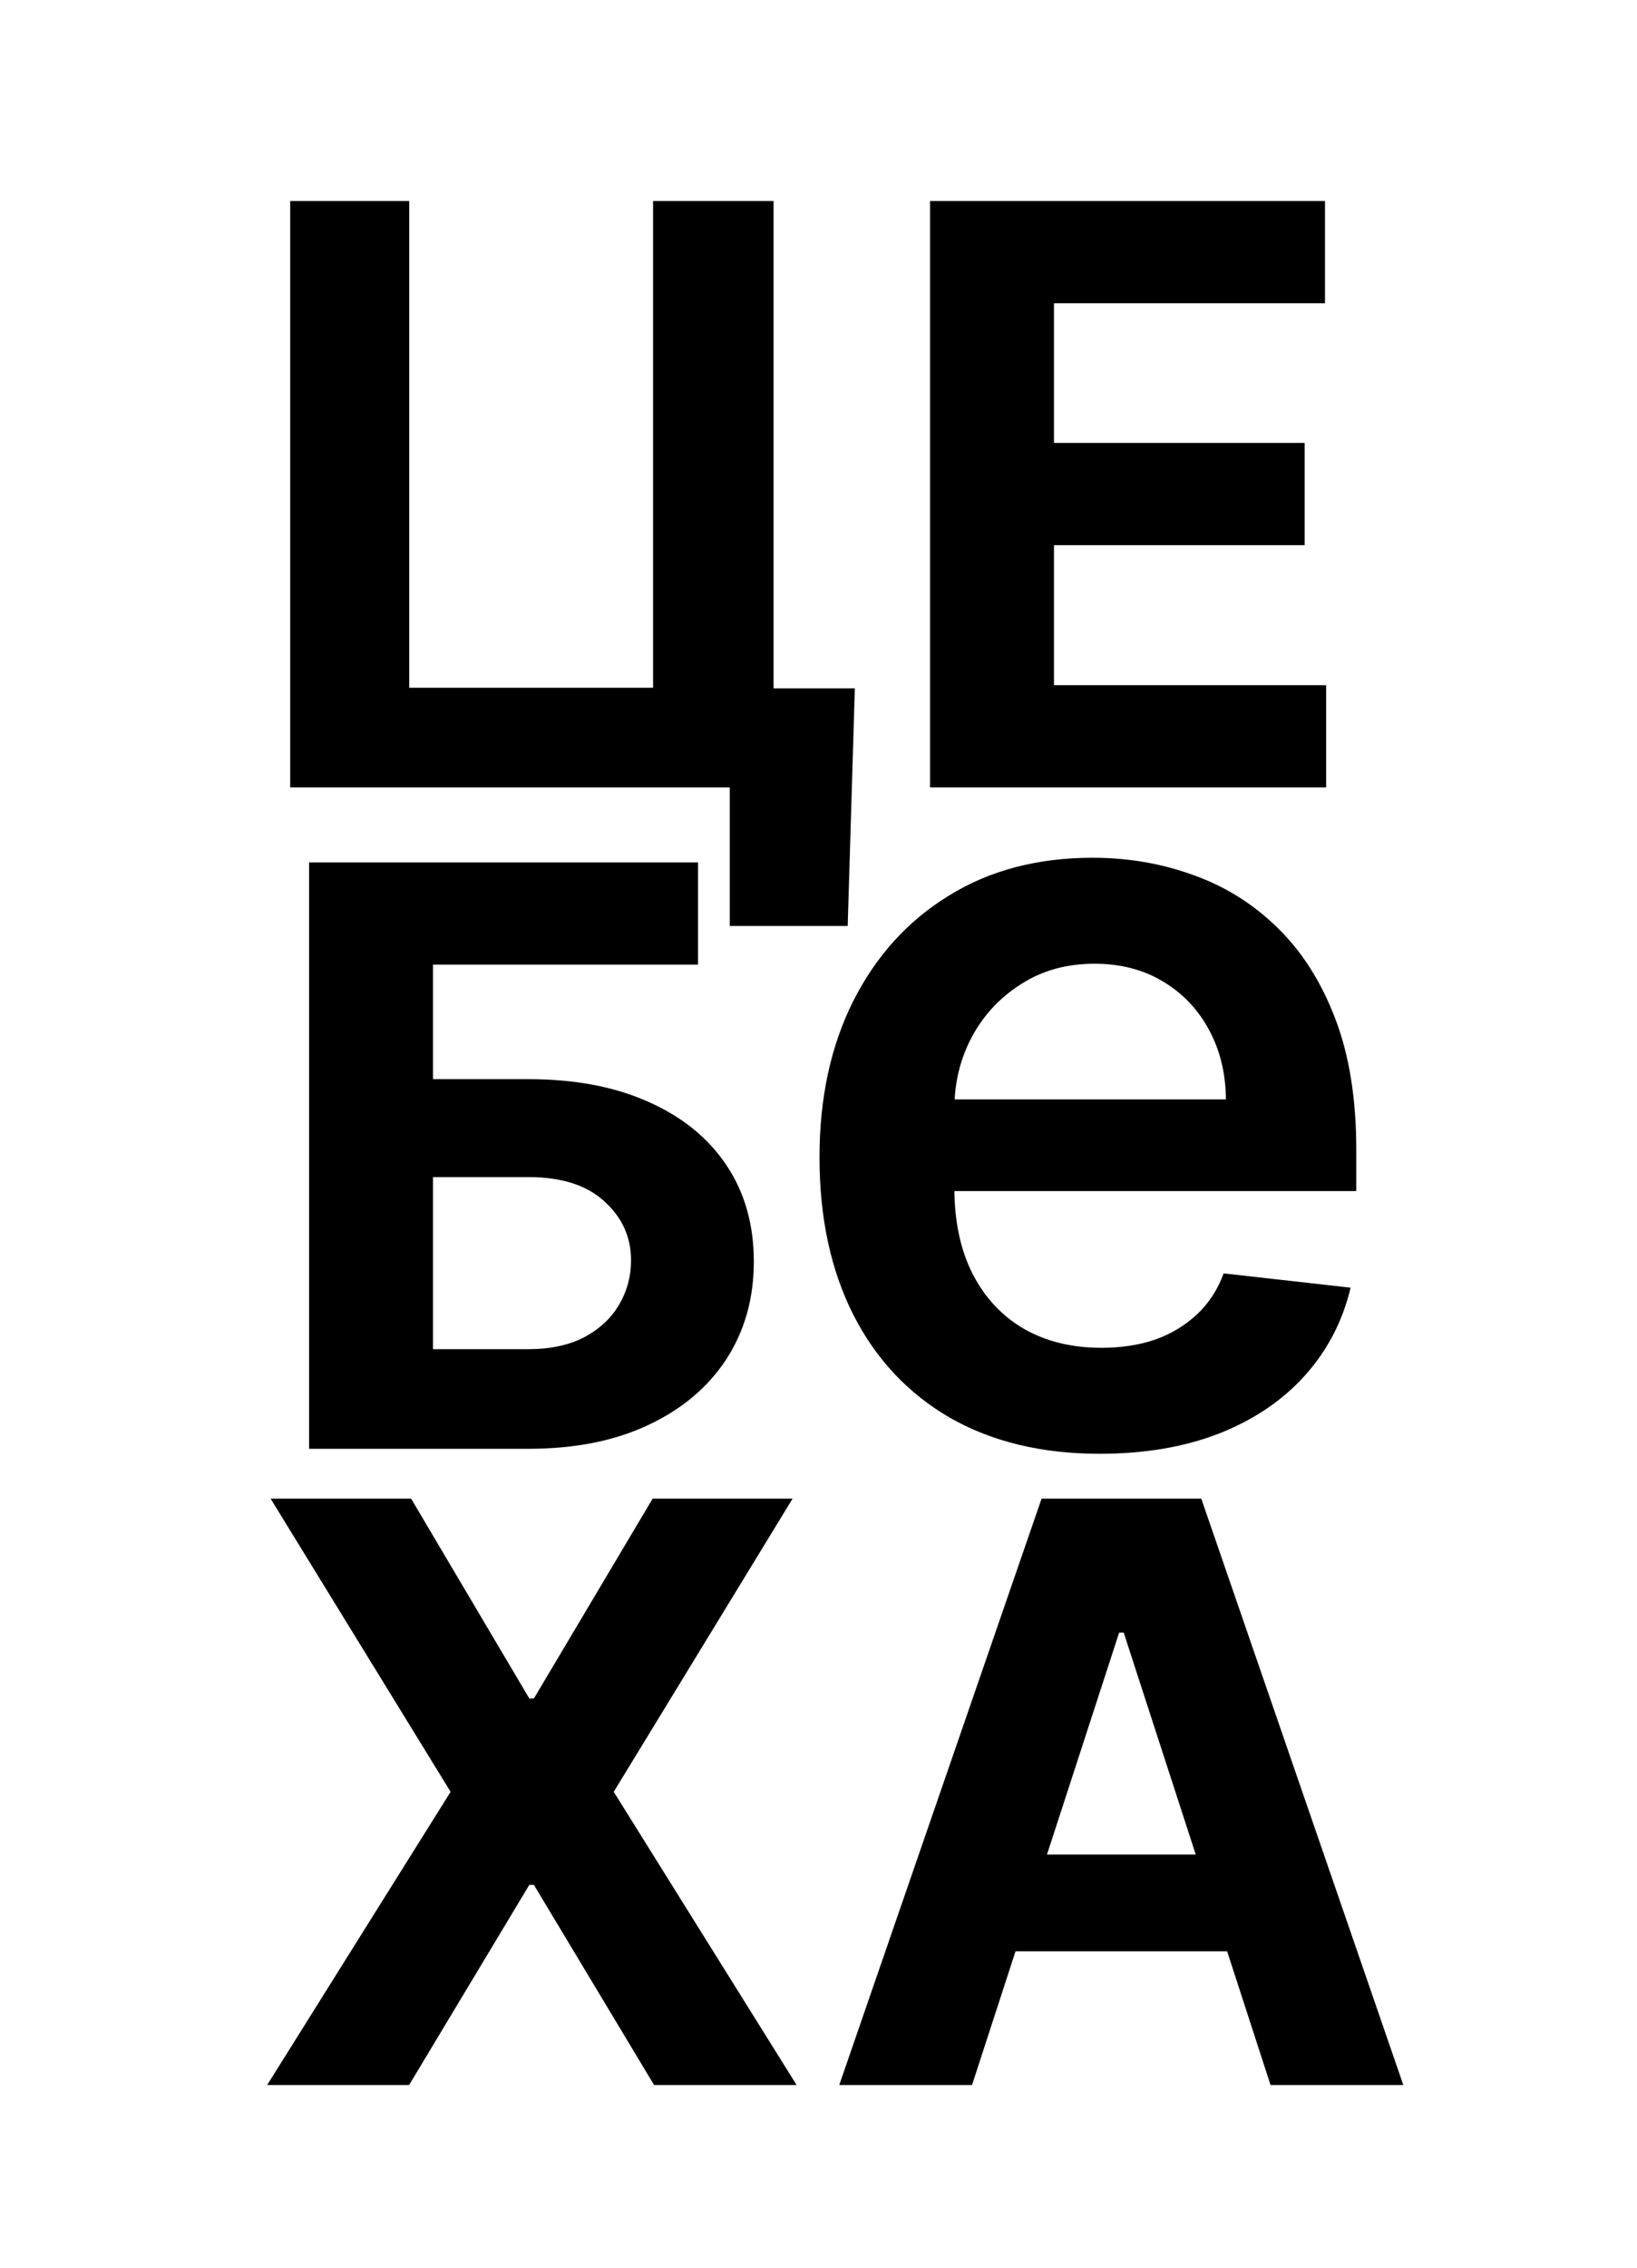 <svg xmlns="http://www.w3.org/2000/svg" fill="none" viewBox="0 0 260 360" height="360" width="260">
<path fill="black" d="M49.091 230V136.909H110.864V153.136H68.773V171.318H83.909C91.273 171.318 97.621 172.515 102.955 174.909C108.318 177.273 112.455 180.621 115.364 184.955C118.273 189.288 119.727 194.394 119.727 200.273C119.727 206.121 118.273 211.288 115.364 215.773C112.455 220.227 108.318 223.712 102.955 226.227C97.621 228.742 91.273 230 83.909 230H49.091ZM68.773 214.182H83.909C87.424 214.182 90.394 213.545 92.818 212.273C95.242 210.97 97.076 209.258 98.318 207.136C99.591 204.985 100.227 202.636 100.227 200.091C100.227 196.394 98.818 193.273 96 190.727C93.212 188.152 89.182 186.864 83.909 186.864H68.773V214.182Z"></path>
<path fill="black" d="M174.665 230.79C165.477 230.79 157.543 228.881 150.861 225.062C144.219 221.205 139.108 215.756 135.528 208.716C131.949 201.636 130.159 193.304 130.159 183.719C130.159 174.293 131.949 166.02 135.528 158.901C139.148 151.741 144.199 146.173 150.682 142.196C157.165 138.179 164.781 136.17 173.531 136.17C179.179 136.17 184.509 137.085 189.52 138.915C194.571 140.705 199.026 143.489 202.884 147.267C206.781 151.045 209.844 155.858 212.071 161.705C214.298 167.511 215.412 174.432 215.412 182.466V189.088H140.301V174.531H194.71C194.67 170.395 193.776 166.716 192.026 163.494C190.276 160.233 187.83 157.668 184.688 155.798C181.585 153.929 177.966 152.994 173.83 152.994C169.415 152.994 165.537 154.068 162.196 156.216C158.855 158.324 156.25 161.108 154.381 164.568C152.551 167.989 151.616 171.747 151.577 175.844V188.551C151.577 193.881 152.551 198.455 154.5 202.273C156.449 206.051 159.173 208.955 162.673 210.983C166.173 212.972 170.27 213.966 174.963 213.966C178.105 213.966 180.949 213.528 183.494 212.653C186.04 211.739 188.247 210.406 190.116 208.656C191.986 206.906 193.398 204.739 194.352 202.153L214.517 204.42C213.244 209.75 210.818 214.403 207.239 218.381C203.699 222.318 199.165 225.381 193.636 227.568C188.108 229.716 181.784 230.79 174.665 230.79Z"></path>
<path fill="black" d="M65.296 237.909L84.068 269.636H84.796L103.659 237.909H125.886L97.477 284.455L126.523 331H103.886L84.796 299.227H84.068L64.977 331H42.432L71.568 284.455L42.977 237.909H65.296ZM154.386 331H133.295L165.432 237.909H190.795L222.886 331H201.795L178.477 259.182H177.75L154.386 331ZM153.068 294.409H202.886V309.773H153.068V294.409Z"></path>
<path fill="black" d="M135.773 109.273L134.636 147H115.909V125H109.364V109.273H135.773ZM46.091 125V31.909H65V109.182H103.727V31.909H122.864V125H46.091ZM147.716 125V31.909H210.443V48.136H167.398V70.318H207.216V86.546H167.398V108.773H210.625V125H147.716Z"></path>
</svg>
